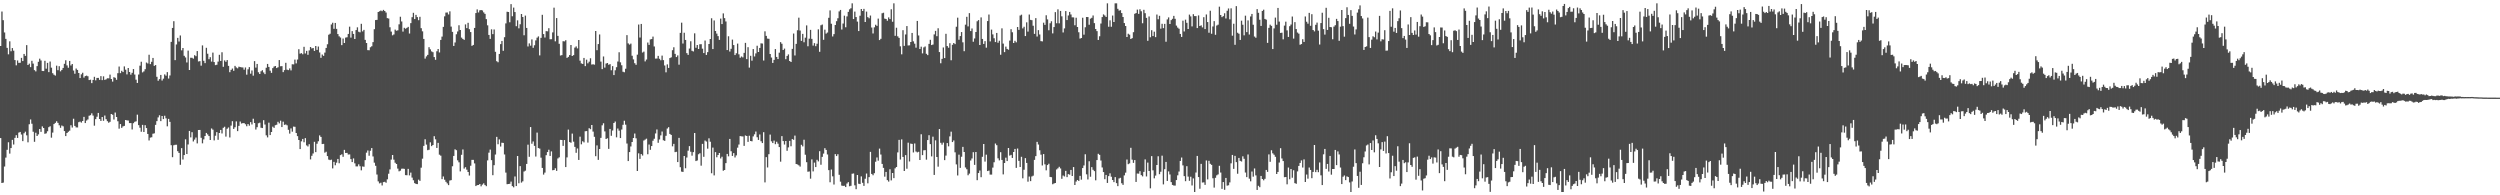 <?xml version="1.0" encoding="UTF-8"?>
<svg xmlns="http://www.w3.org/2000/svg" width="1920" height="150">
  <path d="M0 35.351h1v70.677H0zM1 8.882h1v131.657H1zM2 15.526h1v124.715H2zM3 24.923h1v102.989H3zM4 29.831h1v91.223H4zM5 36.785h1v78.255H5zM6 41.724h1v67.542H6zM7 31.729h1v86.242H7zM8 39.350h1v74.373H8zM9 36.914h1v70.513H9zM10 38.926h1v72.079H10zM11 46.109h1v59.765H11zM12 50.165h1v53.678H12zM13 46.449h1v59.468H13zM14 48.278h1v53.541H14zM15 48.162h1v53.143H15zM16 44.421h1v58.909H16zM17 46.881h1v61.512H17zM18 41.440h1v60.904H18zM19 42.928h1v58.184H19zM20 34.644h1v69.308H20zM21 49.895h1v59.399H21zM22 48.903h1v46.539H22zM23 51.572h1v40.183H23zM24 46.718h1v48.327H24zM25 48.822h1v52.350H25zM26 53.855h1v55.034H26zM27 54.835h1v47.096H27zM28 50.767h1v53.677H28zM29 47.439h1v55.786H29zM30 45.033h1v54.047H30zM31 46.430h1v54.850H31zM32 54.498h1v42.583H32zM33 54.555h1v43.770H33zM34 46.707h1v56.053H34zM35 52.712h1v49.708H35zM36 48.279h1v52.517H36zM37 55.399h1v42.284H37zM38 47.269h1v49.688H38zM39 51.959h1v53.792H39zM40 56.235h1v45.617H40zM41 57.396h1v37.883H41zM42 58.082h1v36.294H42zM43 50.430h1v42.714H43zM44 53.923h1v40.427H44zM45 50.821h1v45.368H45zM46 54.805h1v43.359H46zM47 53.692h1v42.700H47zM48 52.159h1v44.876H48zM49 49.005h1v51.673H49zM50 46.277h1v58.247H50zM51 50.210h1v51.942H51zM52 51.995h1v49.167H52zM53 46.812h1v53.565H53zM54 50.289h1v45.915H54zM55 49.140h1v48.789H55zM56 54.148h1v37.058H56zM57 56.609h1v40.119H57zM58 52.616h1v45.228H58zM59 53.706h1v44.165H59zM60 56.055h1v37.816H60zM61 59.972h1v33.434H61zM62 57.083h1v37.087H62zM63 55.853h1v37.068H63zM64 59.582h1v30.191H64zM65 58.431h1v36.109H65zM66 58.053h1v34.491H66zM67 58.591h1v33.159H67zM68 61.490h1v27.370H68zM69 61.178h1v27.277H69zM70 63.840h1v23.212H70zM71 61.378h1v27.429H71zM72 58.988h1v37.507H72zM73 61.701h1v29.813H73zM74 59.840h1v29.836H74zM75 59.824h1v26.908H75zM76 61.344h1v30.054H76zM77 58.479h1v34.419H77zM78 61.521h1v28.343H78zM79 58.639h1v34.121H79zM80 61.350h1v27.382H80zM81 60.922h1v30.609H81zM82 60.087h1v33.018H82zM83 60.146h1v34.099H83zM84 57.310h1v36.209H84zM85 60.689h1v26.874H85zM86 62.690h1v25.418H86zM87 59.282h1v32.500H87zM88 59.731h1v26.684H88zM89 61.302h1v28.536H89zM90 56.233h1v36.888H90zM91 51.100h1v47.724H91zM92 56.177h1v39.101H92zM93 54.364h1v43.848H93zM94 55.334h1v41.740H94zM95 50.986h1v45.696H95zM96 53.518h1v38.657H96zM97 57.148h1v35.338H97zM98 52.227h1v40.344H98zM99 55.283h1v39.257H99zM100 57.331h1v37.183H100zM101 55.923h1v43.529H101zM102 53.059h1v41.579H102zM103 57.241h1v36.298H103zM104 61.195h1v32.010H104zM105 63.674h1v24.406H105zM106 57.243h1v38.884H106zM107 50.426h1v47.687H107zM108 47.410h1v53.769H108zM109 55.619h1v40.291H109zM110 54.854h1v46.536H110zM111 53.165h1v42.995H111zM112 48.041h1v50.320H112zM113 48.731h1v54.113H113zM114 42.019h1v65.881H114zM115 49.259h1v56.442H115zM116 47.477h1v57.953H116zM117 44.502h1v58.203H117zM118 50.577h1v51.810H118zM119 49.956h1v45.930H119zM120 59.002h1v34.007H120zM121 61.986h1v28.179H121zM122 60.764h1v27.768H122zM123 57.563h1v35.458H123zM124 61.868h1v27.202H124zM125 60.393h1v31.052H125zM126 57.113h1v31.766H126zM127 58.105h1v32.791H127zM128 55.402h1v41.610H128zM129 60.301h1v30.988H129zM130 57.974h1v35.643H130zM131 32.132h1v79.366H131zM132 21.450h1v99.260H132zM133 16.299h1v95.255H133zM134 46.182h1v65.046H134zM135 34.137h1v77.012H135zM136 29.074h1v87.054H136zM137 31.909h1v85.568H137zM138 27.245h1v99.311H138zM139 38.637h1v75.114H139zM140 36.862h1v85.635H140zM141 42.851h1v76.247H141zM142 44.140h1v62.884H142zM143 47.951h1v70.346H143zM144 38.855h1v72.082H144zM145 53.757h1v46.792H145zM146 44.317h1v61.200H146zM147 44.384h1v57.149H147zM148 45.036h1v63.593H148zM149 42.374h1v64.824H149zM150 43.179h1v62.467H150zM151 39.222h1v70.917H151zM152 47.195h1v52.623H152zM153 46.959h1v52.815H153zM154 50.409h1v55.424H154zM155 34.865h1v75.200H155zM156 46.692h1v60.390H156zM157 48.493h1v55.971H157zM158 36.722h1v65.349H158zM159 41.276h1v61.962H159zM160 45.474h1v59.020H160zM161 43.953h1v63.577H161zM162 47.319h1v51.363H162zM163 40.376h1v59.197H163zM164 47.649h1v60.159H164zM165 50.019h1v54.233H165zM166 49.730h1v51.756H166zM167 47.285h1v60.057H167zM168 42.063h1v60.073H168zM169 46.805h1v52.972H169zM170 40.151h1v62.352H170zM171 51.325h1v46.820H171zM172 46.371h1v50.943H172zM173 47.466h1v57.444H173zM174 46.126h1v52.766H174zM175 50.592h1v47.314H175zM176 55.455h1v50.112H176zM177 53.674h1v42.764H177zM178 52.616h1v40.472H178zM179 54.365h1v44.643H179zM180 50.573h1v47.191H180zM181 51.834h1v41.379H181zM182 52.492h1v48.198H182zM183 51.202h1v45.489H183zM184 51.504h1v41.835H184zM185 51.719h1v43.179H185zM186 51.810h1v42.746H186zM187 53.486h1v41.102H187zM188 51.797h1v43.630H188zM189 57.339h1v39.641H189zM190 53.271h1v41.997H190zM191 51.571h1v44.953H191zM192 56.563h1v37.247H192zM193 54.139h1v41.470H193zM194 58.090h1v33.095H194zM195 46.958h1v47.522H195zM196 51.909h1v47.556H196zM197 49.120h1v48.569H197zM198 55.523h1v39.141H198zM199 56.834h1v37.359H199zM200 54.712h1v43.406H200zM201 53.898h1v44.451H201zM202 55.665h1v36.623H202zM203 56.941h1v38.684H203zM204 52.042h1v51.894H204zM205 49.109h1v56.436H205zM206 51.395h1v42.796H206zM207 54.292h1v49.425H207zM208 55.955h1v45.398H208zM209 52.333h1v44.933H209zM210 51.102h1v47.105H210zM211 50.678h1v45.485H211zM212 52.297h1v43.501H212zM213 51.668h1v41.875H213zM214 46.150h1v48.623H214zM215 50.880h1v41.796H215zM216 50.815h1v46.749H216zM217 55.382h1v38.041H217zM218 53.843h1v42.077H218zM219 48.255h1v47.331H219zM220 53.515h1v42.738H220zM221 53.886h1v45.792H221zM222 52.527h1v50.084H222zM223 54.041h1v44.589H223zM224 49.358h1v51.749H224zM225 49.456h1v47.755H225zM226 45.767h1v51.615H226zM227 48.671h1v53.451H227zM228 45.725h1v58.829H228zM229 37.786h1v69.734H229zM230 41.236h1v73.257H230zM231 40.801h1v67.749H231zM232 41.692h1v64.989H232zM233 35.949h1v73.319H233zM234 41.076h1v65.013H234zM235 39.067h1v72.576H235zM236 42.071h1v70.414H236zM237 38.700h1v72.066H237zM238 36.098h1v86.339H238zM239 37.222h1v82.412H239zM240 36.859h1v81.017H240zM241 39.119h1v69.775H241zM242 35.309h1v81.524H242zM243 38.282h1v72.104H243zM244 35.720h1v72.785H244zM245 40.299h1v63.672H245zM246 44.390h1v60.757H246zM247 41.887h1v68.744H247zM248 42.921h1v67.589H248zM249 40.388h1v76.862H249zM250 36.825h1v79.701H250zM251 34.010h1v85.855H251zM252 26.701h1v95.893H252zM253 25.906h1v97.055H253zM254 18.768h1v103.871H254zM255 17.471h1v111.837H255zM256 22.123h1v102.199H256zM257 17.636h1v109.299H257zM258 22.166h1v102.759H258zM259 26.160h1v95.914H259zM260 27.893h1v97.508H260zM261 28.823h1v90.338H261zM262 34.645h1v83.877H262zM263 29.576h1v90.853H263zM264 33.022h1v82.070H264zM265 28.856h1v88.642H265zM266 28.614h1v88.809H266zM267 26.071h1v92.592H267zM268 20.472h1v98.091H268zM269 28.857h1v93.350H269zM270 23.901h1v100.587H270zM271 26.081h1v95.550H271zM272 29.943h1v95.493H272zM273 23.078h1v104.738H273zM274 20.980h1v106.790H274zM275 24.390h1v101.841H275zM276 24.817h1v102.873H276zM277 18.284h1v112.515H277zM278 24.094h1v103.738H278zM279 22.917h1v105.136H279zM280 30.604h1v92.383H280zM281 33.042h1v84.200H281zM282 38.482h1v77.057H282zM283 38.581h1v81.039H283zM284 36.291h1v79.476H284zM285 35.514h1v78.200H285zM286 32.365h1v87.777H286zM287 22.423h1v102.493H287zM288 15.430h1v111.890H288zM289 15.235h1v118.810H289zM290 9.193h1v130.109H290zM291 8.672h1v132.162H291zM292 8.100h1v132.250H292zM293 8.610h1v133.838H293zM294 7.577h1v132.292H294zM295 8.441h1v131.161H295zM296 9.630h1v130.707H296zM297 13.928h1v123.804H297zM298 14.247h1v119.203H298zM299 20.931h1v109.173H299zM300 24.247h1v98.338H300zM301 27.116h1v91.933H301zM302 26.459h1v96.189H302zM303 22.746h1v102.215H303zM304 23.618h1v102.350H304zM305 23.317h1v106.158H305zM306 18.701h1v112.877H306zM307 12.862h1v118.231H307zM308 16.490h1v113.098H308zM309 24.248h1v105.219H309zM310 21.342h1v108.365H310zM311 22.065h1v112.424H311zM312 21.391h1v113.215H312zM313 20.624h1v109.087H313zM314 25.740h1v108.969H314zM315 17.774h1v114.774H315zM316 13.218h1v123.178H316zM317 9.839h1v128.614H317zM318 14.630h1v126.016H318zM319 11.441h1v129.831H319zM320 13.158h1v128.243H320zM321 15.530h1v122.442H321zM322 12.892h1v126.024H322zM323 21.636h1v107.112H323zM324 24.048h1v97.804H324zM325 29.904h1v82.115H325zM326 44.998h1v61.938H326zM327 43.298h1v67.763H327zM328 42.123h1v73.230H328zM329 36.258h1v78.757H329zM330 37.880h1v71.410H330zM331 39.467h1v72.771H331zM332 40.086h1v71.267H332zM333 43.816h1v60.774H333zM334 45.929h1v61.070H334zM335 39.381h1v74.225H335zM336 37.657h1v72.051H336zM337 40.293h1v78.499H337zM338 30.667h1v88.864H338zM339 28.096h1v109.455H339zM340 20.658h1v114.882H340zM341 12.544h1v125.478H341zM342 9.694h1v129.912H342zM343 9.576h1v131.251H343zM344 11.128h1v131.030H344zM345 8.688h1v129.984H345zM346 20.411h1v117.940H346zM347 24.494h1v103.204H347zM348 35.289h1v84.450H348zM349 32.594h1v82.077H349zM350 26.311h1v89.032H350zM351 24.180h1v98.952H351zM352 19.420h1v105.232H352zM353 23.042h1v108.605H353zM354 28.865h1v90.026H354zM355 29.882h1v84.910H355zM356 30.638h1v98.857H356zM357 18.742h1v109.647H357zM358 21.627h1v108.660H358zM359 17.496h1v114.582H359zM360 22.423h1v112.361H360zM361 24.641h1v102.643H361zM362 35.227h1v87.552H362zM363 34.512h1v88.259H363zM364 21.475h1v104.005H364zM365 10.012h1v132.902H365zM366 7.228h1v134.942H366zM367 9.591h1v132.512H367zM368 7.955h1v133.332H368zM369 7.684h1v135.412H369zM370 8.035h1v133.730H370zM371 9.516h1v131.267H371zM372 10.662h1v131.493H372zM373 14.711h1v128.298H373zM374 19.433h1v103.729H374zM375 26.838h1v90.426H375zM376 29.864h1v85.020H376zM377 22.544h1v100.421H377zM378 26.224h1v108.324H378zM379 22.605h1v104.268H379zM380 39.793h1v78.863H380zM381 47.025h1v58.084H381zM382 47.811h1v62.966H382zM383 41.398h1v65.680H383zM384 33.882h1v78.681H384zM385 31.437h1v78.205H385zM386 39.012h1v70.780H386zM387 28.571h1v90.062H387zM388 17.980h1v114.590H388zM389 9.002h1v132.488H389zM390 9.208h1v132.098H390zM391 17.087h1v124.051H391zM392 3.184h1v136.293H392zM393 12.504h1v130.442H393zM394 5.813h1v138.077H394zM395 9.271h1v126.253H395zM396 20.135h1v122.763H396zM397 15.619h1v104.179H397zM398 21.748h1v119.008H398zM399 18.654h1v108.926H399zM400 10.752h1v129.484H400zM401 13.067h1v126.203H401zM402 27.066h1v104.687H402zM403 11.980h1v119.086H403zM404 21.436h1v104.482H404zM405 35.691h1v75.395H405zM406 33.351h1v87.054H406zM407 35.080h1v62.523H407zM408 30.278h1v80.111H408zM409 36.694h1v71.942H409zM410 34.762h1v77.264H410zM411 31.009h1v89.183H411zM412 28.924h1v72.934H412zM413 27.935h1v85.779H413zM414 42.541h1v71.593H414zM415 29.074h1v92.012H415zM416 11.352h1v117.609H416zM417 26.140h1v107.950H417zM418 28.810h1v103.734H418zM419 23.891h1v95.300H419zM420 24.072h1v92.736H420zM421 21.649h1v93.338H421zM422 30.154h1v89.626H422zM423 30.093h1v86.169H423zM424 24.874h1v105.895H424zM425 5.888h1v124.664H425zM426 31.733h1v97.478H426zM427 13.868h1v117.360H427zM428 27.539h1v94.138H428zM429 33.634h1v87.197H429zM430 42.675h1v64.738H430zM431 42.344h1v65.188H431zM432 31.639h1v80.395H432zM433 31.770h1v75.808H433zM434 30.858h1v97.437H434zM435 44.439h1v76.463H435zM436 43.652h1v55.865H436zM437 42.307h1v66.810H437zM438 34.556h1v75.068H438zM439 43.033h1v59.588H439zM440 42.328h1v66.460H440zM441 36.577h1v76.227H441zM442 35.641h1v81.725H442zM443 37.151h1v76.854H443zM444 30.715h1v92.118H444zM445 46.596h1v58.343H445zM446 48.690h1v62.178H446zM447 49.087h1v59.389H447zM448 44.470h1v64.904H448zM449 50.804h1v50.001H449zM450 45.812h1v54.834H450zM451 48.645h1v60.882H451zM452 47.349h1v51.094H452zM453 44.772h1v54.450H453zM454 49.535h1v46.485H454zM455 49.357h1v51.724H455zM456 49.674h1v55.399H456zM457 23.787h1v96.198H457zM458 38.529h1v73.128H458zM459 33.835h1v88.965H459zM460 26.486h1v87.938H460zM461 47.307h1v58.597H461zM462 53.089h1v43.156H462zM463 43.364h1v51.327H463zM464 51.920h1v48.994H464zM465 48.780h1v57.974H465zM466 48.372h1v57.813H466zM467 49.708h1v64.603H467zM468 49.255h1v49.744H468zM469 53.945h1v50.367H469zM470 50.799h1v49.474H470zM471 57.658h1v36.815H471zM472 53.954h1v39.387H472zM473 51.600h1v53.870H473zM474 47.274h1v51.458H474zM475 40.132h1v60.230H475zM476 47.876h1v58.146H476zM477 50.149h1v49.310H477zM478 55.074h1v40.775H478zM479 55.508h1v37.216H479zM480 52.778h1v42.953H480zM481 26.978h1v83.255H481zM482 33.326h1v90.375H482zM483 34.240h1v82.528H483zM484 33.490h1v78.993H484zM485 42.788h1v66.248H485zM486 45.612h1v60.386H486zM487 48.541h1v54.011H487zM488 49.786h1v56.443H488zM489 41.988h1v89.337H489zM490 18.828h1v98.951H490zM491 28.824h1v93.177H491zM492 18.375h1v99.962H492zM493 40.368h1v79.106H493zM494 39.623h1v68.283H494zM495 47.134h1v60.080H495zM496 45.709h1v60.788H496zM497 32.683h1v85.776H497zM498 34.446h1v76.554H498zM499 30.266h1v84.797H499zM500 29.983h1v82.179H500zM501 28.103h1v79.983H501zM502 35.666h1v70.882H502zM503 44.994h1v57.520H503zM504 44.963h1v54.478H504zM505 42.903h1v66.773H505zM506 45.164h1v61.946H506zM507 46.290h1v57.673H507zM508 42.726h1v58.298H508zM509 46.161h1v61.548H509zM510 50.298h1v57.867H510zM511 55.565h1v48.725H511zM512 49.480h1v49.260H512zM513 52.159h1v45.541H513zM514 44.577h1v58.293H514zM515 44.047h1v59.571H515zM516 38.529h1v73.878H516zM517 36.305h1v74.197H517zM518 41.386h1v75.474H518zM519 43.825h1v72.761H519zM520 42.555h1v81.907H520zM521 49.660h1v56.208H521zM522 25.234h1v103.173H522zM523 17.427h1v114.346H523zM524 33.414h1v98.614H524zM525 25.138h1v94.659H525zM526 30.651h1v98.564H526zM527 40.794h1v80.210H527zM528 42.131h1v73.602H528zM529 37.256h1v74.961H529zM530 31.683h1v84.859H530zM531 39.025h1v80.528H531zM532 39.535h1v77.288H532zM533 25.597h1v76.569H533zM534 36.666h1v87.015H534zM535 34.560h1v88.694H535zM536 37.621h1v80.877H536zM537 33.993h1v83.725H537zM538 33.959h1v93.254H538zM539 37.390h1v73.101H539zM540 40.755h1v79.649H540zM541 31.114h1v76.797H541zM542 42.173h1v66.538H542zM543 40.053h1v74.147H543zM544 33.785h1v72.457H544zM545 29.967h1v78.907H545zM546 14.015h1v119.054H546zM547 37.660h1v75.701H547zM548 15.710h1v119.010H548zM549 23.800h1v93.051H549zM550 25.820h1v94.981H550zM551 27.768h1v91.251H551zM552 30.623h1v86.873H552zM553 14.282h1v107.432H553zM554 18.501h1v101.865H554zM555 10.293h1v120.823H555zM556 13.912h1v116.633H556zM557 16.461h1v108.834H557zM558 38.444h1v79.787H558zM559 27.856h1v92.223H559zM560 39.583h1v67.101H560zM561 37.489h1v78.694H561zM562 30.410h1v89.327H562zM563 34.634h1v82.964H563zM564 42.299h1v78.650H564zM565 40.913h1v78.442H565zM566 33.488h1v79.920H566zM567 41.751h1v69.224H567zM568 44.349h1v60.126H568zM569 43.354h1v61.359H569zM570 44.062h1v60.734H570zM571 40.615h1v71.397H571zM572 32.947h1v71.072H572zM573 45.427h1v59.044H573zM574 36.235h1v72.735H574zM575 51.923h1v52.322H575zM576 42.835h1v65.434H576zM577 46.603h1v61.941H577zM578 37.679h1v67.091H578zM579 43.359h1v59.802H579zM580 41.022h1v60.003H580zM581 35.122h1v70.298H581zM582 39.944h1v67.521H582zM583 36.788h1v66.468H583zM584 33.292h1v75.206H584zM585 33.427h1v76.446H585zM586 46.465h1v55.077H586zM587 24.044h1v116.047H587zM588 27.571h1v93.121H588zM589 29.658h1v98.966H589zM590 29.787h1v88.638H590zM591 41.449h1v61.939H591zM592 44.164h1v64.386H592zM593 48.346h1v61.536H593zM594 45.978h1v61.986H594zM595 37.706h1v73.063H595zM596 43.731h1v65.130H596zM597 45.376h1v64.950H597zM598 40.460h1v72.464H598zM599 32.367h1v91.781H599zM600 33.611h1v70.929H600zM601 38.386h1v69.935H601zM602 37.345h1v73.659H602zM603 45.456h1v62.852H603zM604 42.972h1v72.833H604zM605 41.773h1v71.411H605zM606 46.862h1v61.346H606zM607 47.593h1v64.748H607zM608 37.512h1v69.310H608zM609 25.776h1v81.605H609zM610 42.573h1v61.574H610zM611 33.694h1v92.259H611zM612 23.238h1v103.070H612zM613 13.552h1v113.404H613zM614 23.428h1v104.514H614zM615 31.372h1v79.842H615zM616 25.995h1v86.456H616zM617 32.467h1v74.853H617zM618 28.945h1v89.873H618zM619 19.497h1v105.078H619zM620 35.555h1v96.338H620zM621 29.690h1v101.973H621zM622 22.917h1v114.283H622zM623 29.863h1v92.557H623zM624 35.027h1v96.586H624zM625 33.107h1v91.759H625zM626 35.461h1v92.870H626zM627 33.587h1v89.134H627zM628 22.526h1v101.414H628zM629 39.790h1v76.339H629zM630 19.405h1v107.097H630zM631 18.841h1v101.624H631zM632 30.549h1v87.424H632zM633 22.769h1v91.047H633zM634 25.791h1v89.368H634zM635 24.966h1v93.644H635zM636 13.670h1v117.016H636zM637 7.980h1v131.985H637zM638 18.214h1v112.006H638zM639 28.003h1v107.427H639zM640 26.215h1v115.498H640zM641 19.194h1v99.159H641zM642 16.257h1v103.594H642zM643 14.015h1v104.459H643zM644 8.771h1v125.474H644zM645 7.645h1v131.873H645zM646 22.667h1v119.871H646zM647 18.084h1v124.735H647zM648 12.033h1v130.596H648zM649 20.961h1v122.703H649zM650 12.608h1v128.350H650zM651 9.129h1v130.773H651zM652 7.147h1v135.909H652zM653 6.329h1v136.366H653zM654 2.546h1v130.860H654zM655 14.643h1v118.560H655zM656 8.932h1v133.392H656zM657 13.118h1v132.178H657zM658 16.602h1v117.818H658zM659 23.859h1v117.244H659zM660 12.079h1v129.287H660zM661 6.893h1v128.562H661zM662 8.441h1v131.941H662zM663 6.805h1v135.944H663zM664 16.912h1v120.368H664zM665 8.919h1v124.370H665zM666 13.177h1v127.641H666zM667 14.022h1v122.003H667zM668 11.937h1v104.689H668zM669 21.150h1v112.415H669zM670 25.717h1v108.899H670zM671 20.972h1v112.065H671zM672 18.977h1v105.225H672zM673 19.854h1v101.090H673zM674 14.311h1v109.064H674zM675 30.768h1v83.351H675zM676 29.795h1v88.911H676zM677 10.164h1v115.727H677zM678 9.801h1v119.112H678zM679 14.305h1v121.351H679zM680 14.602h1v117.444H680zM681 15.919h1v122.427H681zM682 13.359h1v126.134H682zM683 14.629h1v115.369H683zM684 7.108h1v131.451H684zM685 16.691h1v116.180H685zM686 2.546h1v134.249H686zM687 27.497h1v101.790H687zM688 21.279h1v106.975H688zM689 27.915h1v89.110H689zM690 29.093h1v78.346H690zM691 35.576h1v86.925H691zM692 41.740h1v65.328H692zM693 23.198h1v97.327H693zM694 35.212h1v96.131H694zM695 26.469h1v92.651H695zM696 20.025h1v109.564H696zM697 34.938h1v74.615H697zM698 34.801h1v89.183H698zM699 32.259h1v78.025H699zM700 25.306h1v85.253H700zM701 31.727h1v85.361H701zM702 33.557h1v76.599H702zM703 36.626h1v79.757H703zM704 16.074h1v100.963H704zM705 27.236h1v89.358H705zM706 37.644h1v85.254H706zM707 35.833h1v67.266H707zM708 41.012h1v78.119H708zM709 36.414h1v79.020H709zM710 35.698h1v79.592H710zM711 41.317h1v81.327H711zM712 42.341h1v65.223H712zM713 33.711h1v70.122H713zM714 30.559h1v80.131H714zM715 34.615h1v85.477H715zM716 34.209h1v70.777H716zM717 26.402h1v107.952H717zM718 23.719h1v84.039H718zM719 27.823h1v92.731H719zM720 21.725h1v106.297H720zM721 39.994h1v59.134H721zM722 48.598h1v61.097H722zM723 45.224h1v65.863H723zM724 36.472h1v73.067H724zM725 44.615h1v78.355H725zM726 25.954h1v93.544H726zM727 35.366h1v74.532H727zM728 36.638h1v75.731H728zM729 33.163h1v71.600H729zM730 46.277h1v54.825H730zM731 34.420h1v74.705H731zM732 33.026h1v74.840H732zM733 33.913h1v83.071H733zM734 20.527h1v105.747H734zM735 13.545h1v121.204H735zM736 30.531h1v88.256H736zM737 27.724h1v101.174H737zM738 24.633h1v95.760H738zM739 32.500h1v80.301H739zM740 39.335h1v77.415H740zM741 18.960h1v109.651H741zM742 12.883h1v117.120H742zM743 20.290h1v114.304H743zM744 10.068h1v123.239H744zM745 23.851h1v99.439H745zM746 21.883h1v99.840H746zM747 32.049h1v84.847H747zM748 29.550h1v97.093H748zM749 24.570h1v92.183H749zM750 16.356h1v122.036H750zM751 15.416h1v117.473H751zM752 34.540h1v96.414H752zM753 13.358h1v122.730H753zM754 29.908h1v90.498H754zM755 33.716h1v76.872H755zM756 31.575h1v92.521H756zM757 36.604h1v82.177H757zM758 16.202h1v115.181H758zM759 11.170h1v119.874H759zM760 31.793h1v102.286H760zM761 22.723h1v111.358H761zM762 26.438h1v102.285H762zM763 29.385h1v95.238H763zM764 32.293h1v77.944H764zM765 25.288h1v86.205H765zM766 32.820h1v88.787H766zM767 31.268h1v91.911H767zM768 42.046h1v74.829H768zM769 21.760h1v101.077H769zM770 33.488h1v100.426H770zM771 40.042h1v85.118H771zM772 35.772h1v85.336H772zM773 37.595h1v86.125H773zM774 38.173h1v75.515H774zM775 31.167h1v88.335H775zM776 22.445h1v96.502H776zM777 24.761h1v96.537H777zM778 33.039h1v83.720H778zM779 31.355h1v83.016H779zM780 32.500h1v96.415H780zM781 20.731h1v93.360H781zM782 22.958h1v100.612H782zM783 11.924h1v116.331H783zM784 11.260h1v109.172H784zM785 21.824h1v115.127H785zM786 20.519h1v109.831H786zM787 27.683h1v93.773H787zM788 17.135h1v107.996H788zM789 24.278h1v115.243H789zM790 11.188h1v124.410H790zM791 15.257h1v123.830H791zM792 15.499h1v120.039H792zM793 19.763h1v115.153H793zM794 26.009h1v96.776H794zM795 13.950h1v105.955H795zM796 28.071h1v80.858H796zM797 23.120h1v87.858H797zM798 26.469h1v88.927H798zM799 31.586h1v87.216H799zM800 31.776h1v95.303H800zM801 17.401h1v100.900H801zM802 19.081h1v107.135H802zM803 11.719h1v119.077H803zM804 14.919h1v111.855H804zM805 23.251h1v102.498H805zM806 17.889h1v118.014H806zM807 16.357h1v119.710H807zM808 25.636h1v115.877H808zM809 20.791h1v120.123H809zM810 9.297h1v131.254H810zM811 17.848h1v112.317H811zM812 7.174h1v122.087H812zM813 17.918h1v110.166H813zM814 8.372h1v121.010H814zM815 12.518h1v124.791H815zM816 24.950h1v109.854H816zM817 21.806h1v113.743H817zM818 8.494h1v122.757H818zM819 15.394h1v120.656H819zM820 11.895h1v121.826H820zM821 9.185h1v124.950H821zM822 11.119h1v119.394H822zM823 13.321h1v121.832H823zM824 13.371h1v114.945H824zM825 19.384h1v122.715H825zM826 13.633h1v125.793H826zM827 20.711h1v117.530H827zM828 24.778h1v114.165H828zM829 29.667h1v105.382H829zM830 29.187h1v108.781H830zM831 13.615h1v115.478H831zM832 26.610h1v100.458H832zM833 20.953h1v97.547H833zM834 13.046h1v120.843H834zM835 13.091h1v124.756H835zM836 18.984h1v104.846H836zM837 14.312h1v121.427H837zM838 13.665h1v114.680H838zM839 11.874h1v118.511H839zM840 17.745h1v113.673H840zM841 22.296h1v116.216H841zM842 23.897h1v99.042H842zM843 30.675h1v87.424H843zM844 27.844h1v91.083H844zM845 18.078h1v105.224H845zM846 13.092h1v115.502H846zM847 11.064h1v121.095H847zM848 11.884h1v125.764H848zM849 13.006h1v121.337H849zM850 2.546h1v137.926H850zM851 20.554h1v114.698H851zM852 15.632h1v117.466H852zM853 20.524h1v115.224H853zM854 11.925h1v126.340H854zM855 16.903h1v122.975H855zM856 2.546h1v133.510H856zM857 2.546h1v138.111H857zM858 6.749h1v136.210H858zM859 8.164h1v128.904H859zM860 7.857h1v128.711H860zM861 10.054h1v130.693H861zM862 13.066h1v128.917H862zM863 17.698h1v116.990H863zM864 19.943h1v112.665H864zM865 28.400h1v94.132H865zM866 25.921h1v100.209H866zM867 26.638h1v98.872H867zM868 29.977h1v83.522H868zM869 29.295h1v93.328H869zM870 24.741h1v100.342H870zM871 10.615h1v112.292H871zM872 10.048h1v129.673H872zM873 7.354h1v125.915H873zM874 10.654h1v122.712H874zM875 7.135h1v124.366H875zM876 8.631h1v125.871H876zM877 17.855h1v117.630H877zM878 7.513h1v124.506H878zM879 10.141h1v112.292H879zM880 13.740h1v121.769H880zM881 31.359h1v93.497H881zM882 12.641h1v118.698H882zM883 28.629h1v116.027H883zM884 23.210h1v96.688H884zM885 27.710h1v103.093H885zM886 24.310h1v112.672H886zM887 28.499h1v106.351H887zM888 11.148h1v115.556H888zM889 14.773h1v105.260H889zM890 12.158h1v121.617H890zM891 22.036h1v109.870H891zM892 18.269h1v101.272H892zM893 21.617h1v119.981H893zM894 18.320h1v111.604H894zM895 32.072h1v92.280H895zM896 14.884h1v124.079H896zM897 13.371h1v118.243H897zM898 18.415h1v115.600H898zM899 15.462h1v124.392H899zM900 14.414h1v127.595H900zM901 12.180h1v130.305H901zM902 14.414h1v128.108H902zM903 19.682h1v118.613H903zM904 21.213h1v113.429H904zM905 22.087h1v109.648H905zM906 26.053h1v97.540H906zM907 28.372h1v92.604H907zM908 15.860h1v111.169H908zM909 24.143h1v111.137H909zM910 15.081h1v124.102H910zM911 17.497h1v110.161H911zM912 22.287h1v113.349H912zM913 11.190h1v127.658H913zM914 12.614h1v123.136H914zM915 20.286h1v122.161H915zM916 10.904h1v126.124H916zM917 12.341h1v135.113H917zM918 12.376h1v120.120H918zM919 21.542h1v98.210H919zM920 11.821h1v124.171H920zM921 19.959h1v124.985H921zM922 19.459h1v106.381H922zM923 21.035h1v119.170H923zM924 13.231h1v126.782H924zM925 22.335h1v119.627H925zM926 11.086h1v112.158H926zM927 16.940h1v120.842H927zM928 25.140h1v98.376H928zM929 8.235h1v117.588H929zM930 25.904h1v100.715H930zM931 20.306h1v116.609H931zM932 16.239h1v127.853H932zM933 26.752h1v109.793H933zM934 19.630h1v115.012H934zM935 18.955h1v114.997H935zM936 5.120h1v122.230H936zM937 11.508h1v120.987H937zM938 13.153h1v131.894H938zM939 12.415h1v127.422H939zM940 10.183h1v135.608H940zM941 14.175h1v122.467H941zM942 8.256h1v134.351H942zM943 6.483h1v135.803H943zM944 14.867h1v125.236H944zM945 6.413h1v119.022H945zM946 27.399h1v91.579H946zM947 18.229h1v111.443H947zM948 34.430h1v85.258H948zM949 4.722h1v119.808H949zM950 25.165h1v108.286H950zM951 25.885h1v95.426H951zM952 30.647h1v92.922H952zM953 15.853h1v108.184H953zM954 18.986h1v101.067H954zM955 27.154h1v94.803H955zM956 12.010h1v120.504H956zM957 24.656h1v111.358H957zM958 15.649h1v102.996H958zM959 26.543h1v110.691H959zM960 12.647h1v126.630H960zM961 10.708h1v121.032H961zM962 18.971h1v116.715H962zM963 28.084h1v101.315H963zM964 28.985h1v105.700H964zM965 7.039h1v138.811H965zM966 9.821h1v132.875H966zM967 15.176h1v128.610H967zM968 19.893h1v115.202H968zM969 8.392h1v129.057H969zM970 7.402h1v131.083H970zM971 14.539h1v122.778H971zM972 15.123h1v115.374H972zM973 32.910h1v99.075H973zM974 21.425h1v97.130H974zM975 18.936h1v105.307H975zM976 19.874h1v95.517H976zM977 37.684h1v80.075H977zM978 21.810h1v97.026H978zM979 13.515h1v106.910H979zM980 18.976h1v114.678H980zM981 6.080h1v125.982H981zM982 16.613h1v108.205H982zM983 25.273h1v88.565H983zM984 25.101h1v96.597H984zM985 30.194h1v93.518H985zM986 19.677h1v116.404H986zM987 16.649h1v119.283H987zM988 23.334h1v118.246H988zM989 28.350h1v100.336H989zM990 20.138h1v117.522H990zM991 18.833h1v110.954H991zM992 12.715h1v123.806H992zM993 29.650h1v101.132H993zM994 17.005h1v123.664H994zM995 22.301h1v118.875H995zM996 24.968h1v106.668H996zM997 25.853h1v101.561H997zM998 34.342h1v90.797H998zM999 33.827h1v89.338H999zM1000 30.119h1v98.529H1000zM1001 32.208h1v90.206H1001zM1002 12.664h1v127.106H1002zM1003 16.708h1v117.308H1003zM1004 18.156h1v119.043H1004zM1005 9.896h1v118.763H1005zM1006 19.818h1v110.679H1006zM1007 10.916h1v125.942H1007zM1008 23.023h1v109.039H1008zM1009 24.134h1v87.208H1009zM1010 19.030h1v113.176H1010zM1011 17.372h1v113.055H1011zM1012 23.577h1v108.656H1012zM1013 34.194h1v90.585H1013zM1014 17.732h1v116.926H1014zM1015 9.800h1v132.309H1015zM1016 22.383h1v96.135H1016zM1017 26.579h1v87.795H1017zM1018 5.972h1v123.699H1018zM1019 22.993h1v102.910H1019zM1020 13.680h1v118.077H1020zM1021 20.742h1v99.000H1021zM1022 20.926h1v113.236H1022zM1023 30.173h1v99.597H1023zM1024 20.436h1v109.377H1024zM1025 19.353h1v95.801H1025zM1026 14.490h1v112.339H1026zM1027 16.158h1v100.094H1027zM1028 31.334h1v87.290H1028zM1029 20.506h1v108.171H1029zM1030 7.702h1v133.643H1030zM1031 20.072h1v115.637H1031zM1032 28.160h1v106.609H1032zM1033 13.924h1v124.433H1033zM1034 5.583h1v129.897H1034zM1035 11.453h1v124.534H1035zM1036 18.303h1v121.754H1036zM1037 7.762h1v139.692H1037zM1038 12.174h1v127.183H1038zM1039 20.354h1v107.718H1039zM1040 26.484h1v88.318H1040zM1041 22.560h1v102.712H1041zM1042 9.698h1v125.426H1042zM1043 7.113h1v137.110H1043zM1044 4.168h1v127.739H1044zM1045 12.326h1v129.710H1045zM1046 14.193h1v111.204H1046zM1047 38.333h1v82.422H1047zM1048 36.093h1v80.237H1048zM1049 35.570h1v76.160H1049zM1050 13.505h1v97.476H1050zM1051 28.522h1v97.759H1051zM1052 36.838h1v73.060H1052zM1053 30.466h1v84.712H1053zM1054 27.850h1v80.021H1054zM1055 28.605h1v88.380H1055zM1056 24.226h1v79.652H1056zM1057 30.237h1v76.461H1057zM1058 25.050h1v85.043H1058zM1059 12.162h1v116.107H1059zM1060 31.747h1v82.973H1060zM1061 30.136h1v79.008H1061zM1062 30.336h1v85.606H1062zM1063 23.212h1v85.526H1063zM1064 38.894h1v78.981H1064zM1065 38.822h1v65.797H1065zM1066 31.549h1v86.019H1066zM1067 8.362h1v128.715H1067zM1068 20.526h1v111.773H1068zM1069 6.397h1v113.218H1069zM1070 24.302h1v110.925H1070zM1071 21.449h1v106.166H1071zM1072 25.279h1v105.843H1072zM1073 16.233h1v96.080H1073zM1074 14.013h1v110.124H1074zM1075 8.044h1v134.887H1075zM1076 21.593h1v119.421H1076zM1077 29.274h1v93.574H1077zM1078 27.589h1v97.729H1078zM1079 30.397h1v94.199H1079zM1080 36.834h1v95.290H1080zM1081 18.775h1v105.943H1081zM1082 26.902h1v83.134H1082zM1083 13.137h1v113.607H1083zM1084 25.251h1v102.861H1084zM1085 26.892h1v94.344H1085zM1086 23.385h1v97.428H1086zM1087 26.581h1v111.403H1087zM1088 16.830h1v103.465H1088zM1089 28.170h1v106.822H1089zM1090 20.096h1v109.828H1090zM1091 11.157h1v127.436H1091zM1092 12.765h1v133.533H1092zM1093 20.681h1v116.576H1093zM1094 20.197h1v116.643H1094zM1095 17.125h1v117.646H1095zM1096 17.142h1v105.487H1096zM1097 26.100h1v93.482H1097zM1098 27.144h1v95.030H1098zM1099 34.684h1v86.209H1099zM1100 30.827h1v94.815H1100zM1101 21.043h1v99.776H1101zM1102 24.698h1v96.359H1102zM1103 34.907h1v89.866H1103zM1104 34.400h1v80.367H1104zM1105 28.441h1v104.521H1105zM1106 21.085h1v95.028H1106zM1107 21.125h1v105.127H1107zM1108 33.217h1v94.947H1108zM1109 23.381h1v115.801H1109zM1110 27.722h1v97.457H1110zM1111 28.316h1v102.135H1111zM1112 37.802h1v82.553H1112zM1113 39.292h1v74.637H1113zM1114 30.875h1v83.103H1114zM1115 40.069h1v80.246H1115zM1116 23.581h1v97.227H1116zM1117 23.229h1v90.888H1117zM1118 23.900h1v89.487H1118zM1119 30.673h1v82.058H1119zM1120 22.693h1v97.693H1120zM1121 35.340h1v83.653H1121zM1122 39.654h1v79.550H1122zM1123 40.627h1v80.995H1123zM1124 6.446h1v122.211H1124zM1125 8.295h1v125.560H1125zM1126 19.209h1v101.094H1126zM1127 29.148h1v89.240H1127zM1128 15.962h1v98.083H1128zM1129 34.466h1v77.505H1129zM1130 26.726h1v83.688H1130zM1131 32.276h1v87.582H1131zM1132 16.969h1v127.577H1132zM1133 11.851h1v130.555H1133zM1134 5.795h1v131.641H1134zM1135 14.219h1v124.929H1135zM1136 15.365h1v116.422H1136zM1137 20.381h1v98.274H1137zM1138 30.833h1v106.110H1138zM1139 26.459h1v99.662H1139zM1140 11.037h1v128.460H1140zM1141 8.697h1v127.614H1141zM1142 13.936h1v122.117H1142zM1143 4.998h1v136.210H1143zM1144 24.797h1v122.543H1144zM1145 31.614h1v107.036H1145zM1146 26.850h1v91.013H1146zM1147 36.399h1v78.131H1147zM1148 15.858h1v113.199H1148zM1149 22.143h1v101.475H1149zM1150 30.288h1v92.090H1150zM1151 14.815h1v101.666H1151zM1152 22.874h1v106.622H1152zM1153 9.981h1v116.010H1153zM1154 6.440h1v114.766H1154zM1155 15.861h1v116.161H1155zM1156 8.439h1v130.788H1156zM1157 10.180h1v132.748H1157zM1158 8.356h1v131.742H1158zM1159 14.066h1v125.489H1159zM1160 24.862h1v111.196H1160zM1161 36.132h1v99.803H1161zM1162 29.986h1v101.620H1162zM1163 44.512h1v82.103H1163zM1164 40.504h1v83.115H1164zM1165 19.284h1v104.474H1165zM1166 20.692h1v106.691H1166zM1167 31.044h1v83.360H1167zM1168 19.527h1v105.013H1168zM1169 28.634h1v103.628H1169zM1170 32.469h1v95.580H1170zM1171 26.936h1v100.391H1171zM1172 7.776h1v135.466H1172zM1173 9.122h1v131.503H1173zM1174 5.850h1v132.006H1174zM1175 25.667h1v115.410H1175zM1176 5.786h1v129.911H1176zM1177 11.202h1v130.101H1177zM1178 20.165h1v91.311H1178zM1179 24.419h1v107.600H1179zM1180 23.356h1v101.557H1180zM1181 7.208h1v132.454H1181zM1182 10.922h1v119.531H1182zM1183 12.154h1v127.044H1183zM1184 8.714h1v131.844H1184zM1185 14.123h1v129.379H1185zM1186 9.230h1v127.524H1186zM1187 13.327h1v119.640H1187zM1188 17.097h1v112.105H1188zM1189 7.466h1v134.438H1189zM1190 9.348h1v132.792H1190zM1191 10.472h1v118.030H1191zM1192 8.834h1v130.979H1192zM1193 11.269h1v124.908H1193zM1194 18.858h1v116.917H1194zM1195 7.302h1v133.543H1195zM1196 8.433h1v137.424H1196zM1197 9.620h1v132.552H1197zM1198 13.198h1v118.226H1198zM1199 12.927h1v134.527H1199zM1200 4.604h1v142.850H1200zM1201 3.043h1v126.692H1201zM1202 11.816h1v130.612H1202zM1203 9.166h1v129.180H1203zM1204 6.266h1v133.458H1204zM1205 5.284h1v129.446H1205zM1206 9.001h1v136.332H1206zM1207 8.951h1v133.785H1207zM1208 6.333h1v135.156H1208zM1209 17.084h1v123.888H1209zM1210 13.761h1v125.250H1210zM1211 5.771h1v137.052H1211zM1212 10.277h1v121.692H1212zM1213 6.398h1v131.704H1213zM1214 7.679h1v133.834H1214zM1215 9.566h1v128.882H1215zM1216 10.768h1v126.186H1216zM1217 21.306h1v119.004H1217zM1218 31.961h1v101.909H1218zM1219 23.395h1v111.952H1219zM1220 13.441h1v119.148H1220zM1221 21.554h1v99.282H1221zM1222 21.378h1v112.875H1222zM1223 15.577h1v110.583H1223zM1224 25.439h1v103.193H1224zM1225 24.859h1v112.052H1225zM1226 9.964h1v130.843H1226zM1227 18.976h1v117.428H1227zM1228 11.767h1v121.748H1228zM1229 20.610h1v114.769H1229zM1230 25.178h1v108.129H1230zM1231 11.325h1v117.782H1231zM1232 16.932h1v122.301H1232zM1233 18.680h1v117.746H1233zM1234 19.789h1v116.309H1234zM1235 29.755h1v92.095H1235zM1236 30.668h1v97.926H1236zM1237 20.957h1v117.709H1237zM1238 16.133h1v124.154H1238zM1239 24.723h1v102.105H1239zM1240 18.382h1v121.321H1240zM1241 20.187h1v112.002H1241zM1242 31.463h1v106.104H1242zM1243 27.942h1v101.590H1243zM1244 13.835h1v101.147H1244zM1245 27.882h1v94.961H1245zM1246 7.767h1v129.856H1246zM1247 9.742h1v130.796H1247zM1248 24.433h1v109.116H1248zM1249 8.475h1v116.809H1249zM1250 30.973h1v94.236H1250zM1251 29.055h1v81.437H1251zM1252 32.185h1v84.528H1252zM1253 33.820h1v75.927H1253zM1254 20.745h1v104.321H1254zM1255 19.537h1v96.795H1255zM1256 25.123h1v89.085H1256zM1257 33.422h1v81.818H1257zM1258 24.536h1v112.665H1258zM1259 8.986h1v128.825H1259zM1260 21.095h1v120.695H1260zM1261 31.784h1v82.351H1261zM1262 12.637h1v126.183H1262zM1263 6.162h1v134.795H1263zM1264 13.025h1v131.001H1264zM1265 6.954h1v130.241H1265zM1266 12.041h1v111.042H1266zM1267 24.099h1v108.527H1267zM1268 10.608h1v121.905H1268zM1269 12.161h1v118.954H1269zM1270 8.271h1v131.204H1270zM1271 20.464h1v118.882H1271zM1272 2.546h1v134.388H1272zM1273 13.244h1v127.648H1273zM1274 17.406h1v120.060H1274zM1275 21.601h1v113.749H1275zM1276 18.825h1v120.439H1276zM1277 38.722h1v101.836H1277zM1278 28.313h1v112.889H1278zM1279 23.488h1v117.642H1279zM1280 27.690h1v102.248H1280zM1281 36.918h1v98.215H1281zM1282 11.120h1v106.590H1282zM1283 32.765h1v87.091H1283zM1284 19.178h1v104.302H1284zM1285 31.001h1v89.436H1285zM1286 19.279h1v119.759H1286zM1287 7.935h1v135.528H1287zM1288 10.133h1v132.206H1288zM1289 21.303h1v123.675H1289zM1290 29.225h1v112.797H1290zM1291 13.183h1v124.704H1291zM1292 23.116h1v111.308H1292zM1293 9.503h1v122.245H1293zM1294 11.060h1v120.331H1294zM1295 7.779h1v130.542H1295zM1296 6.380h1v132.575H1296zM1297 12.909h1v129.675H1297zM1298 15.649h1v127.172H1298zM1299 8.002h1v132.466H1299zM1300 14.071h1v125.401H1300zM1301 12.832h1v123.272H1301zM1302 5.764h1v123.198H1302zM1303 11.997h1v121.740H1303zM1304 6.659h1v129.134H1304zM1305 14.856h1v125.245H1305zM1306 10.090h1v127.520H1306zM1307 12.647h1v120.987H1307zM1308 23.068h1v105.549H1308zM1309 20.864h1v115.845H1309zM1310 28.157h1v95.172H1310zM1311 19.081h1v113.407H1311zM1312 11.940h1v112.554H1312zM1313 11.608h1v112.061H1313zM1314 12.156h1v130.489H1314zM1315 10.345h1v128.272H1315zM1316 7.153h1v137.429H1316zM1317 5.158h1v130.098H1317zM1318 13.514h1v122.407H1318zM1319 15.403h1v123.588H1319zM1320 16.448h1v106.626H1320zM1321 27.806h1v98.637H1321zM1322 33.744h1v84.233H1322zM1323 36.860h1v84.210H1323zM1324 39.045h1v71.132H1324zM1325 18.746h1v94.258H1325zM1326 20.540h1v106.040H1326zM1327 21.815h1v111.747H1327zM1328 10.896h1v129.459H1328zM1329 8.735h1v133.438H1329zM1330 12.084h1v123.168H1330zM1331 24.135h1v109.121H1331zM1332 18.188h1v115.435H1332zM1333 13.908h1v127.130H1333zM1334 7.688h1v136.240H1334zM1335 10.204h1v126.286H1335zM1336 7.351h1v122.251H1336zM1337 18.161h1v125.413H1337zM1338 11.147h1v130.721H1338zM1339 5.499h1v133.738H1339zM1340 6.946h1v133.593H1340zM1341 10.093h1v125.459H1341zM1342 20.289h1v121.689H1342zM1343 15.376h1v124.449H1343zM1344 9.166h1v122.791H1344zM1345 21.084h1v123.349H1345zM1346 15.413h1v126.208H1346zM1347 16.645h1v119.055H1347zM1348 10.695h1v130.017H1348zM1349 10.781h1v131.330H1349zM1350 11.442h1v129.531H1350zM1351 16.565h1v121.079H1351zM1352 17.557h1v123.573H1352zM1353 5.040h1v136.175H1353zM1354 9.001h1v138.098H1354zM1355 10.039h1v130.461H1355zM1356 9.233h1v129.805H1356zM1357 9.991h1v129.979H1357zM1358 4.548h1v134.182H1358zM1359 8.924h1v130.602H1359zM1360 6.924h1v132.659H1360zM1361 8.845h1v136.134H1361zM1362 7.268h1v127.095H1362zM1363 10.990h1v105.736H1363zM1364 21.655h1v115.803H1364zM1365 9.498h1v118.831H1365zM1366 8.690h1v125.862H1366zM1367 11.520h1v126.199H1367zM1368 6.472h1v130.064H1368zM1369 10.633h1v123.464H1369zM1370 6.593h1v127.399H1370zM1371 9.042h1v133.677H1371zM1372 9.943h1v123.970H1372zM1373 11.764h1v129.507H1373zM1374 18.678h1v124.401H1374zM1375 20.127h1v111.906H1375zM1376 11.156h1v127.964H1376zM1377 26.860h1v99.535H1377zM1378 13.483h1v131.286H1378zM1379 6.909h1v129.458H1379zM1380 31.235h1v106.054H1380zM1381 17.287h1v102.714H1381zM1382 14.011h1v125.304H1382zM1383 3.128h1v133.306H1383zM1384 24.408h1v107.099H1384zM1385 9.751h1v129.619H1385zM1386 10.011h1v126.885H1386zM1387 9.365h1v127.622H1387zM1388 17.071h1v122.710H1388zM1389 13.222h1v120.833H1389zM1390 17.924h1v123.179H1390zM1391 12.304h1v111.991H1391zM1392 9.081h1v128.588H1392zM1393 10.967h1v111.830H1393zM1394 34.349h1v82.551H1394zM1395 27.751h1v104.860H1395zM1396 32.574h1v79.975H1396zM1397 16.543h1v112.708H1397zM1398 21.426h1v95.926H1398zM1399 13.085h1v124.001H1399zM1400 12.649h1v126.512H1400zM1401 15.129h1v119.030H1401zM1402 13.201h1v107.401H1402zM1403 19.979h1v119.837H1403zM1404 16.144h1v112.230H1404zM1405 44.199h1v66.431H1405zM1406 31.281h1v89.638H1406zM1407 24.808h1v97.304H1407zM1408 23.154h1v110.309H1408zM1409 12.425h1v122.600H1409zM1410 17.525h1v116.593H1410zM1411 23.721h1v102.514H1411zM1412 31.511h1v92.661H1412zM1413 35.478h1v77.716H1413zM1414 50.734h1v50.951H1414zM1415 55.630h1v40.620H1415zM1416 52.057h1v49.832H1416zM1417 51.773h1v45.411H1417zM1418 40.000h1v65.732H1418zM1419 50.295h1v57.425H1419zM1420 38.647h1v67.919H1420zM1421 40.471h1v54.262H1421zM1422 51.741h1v46.395H1422zM1423 53.398h1v38.703H1423zM1424 44.320h1v64.129H1424zM1425 42.046h1v70.482H1425zM1426 32.532h1v75.409H1426zM1427 30.669h1v81.113H1427zM1428 32.129h1v84.243H1428zM1429 31.124h1v85.157H1429zM1430 23.344h1v101.099H1430zM1431 20.650h1v106.738H1431zM1432 23.033h1v106.025H1432zM1433 7.686h1v132.790H1433zM1434 12.528h1v129.871H1434zM1435 7.898h1v135.252H1435zM1436 9.809h1v130.372H1436zM1437 9.362h1v132.384H1437zM1438 18.068h1v117.321H1438zM1439 12.821h1v126.865H1439zM1440 9.178h1v128.724H1440zM1441 14.559h1v115.982H1441zM1442 13.525h1v119.348H1442zM1443 31.311h1v90.984H1443zM1444 30.860h1v84.893H1444zM1445 42.381h1v66.396H1445zM1446 37.665h1v68.988H1446zM1447 36.373h1v70.061H1447zM1448 40.500h1v64.384H1448zM1449 34.903h1v73.872H1449zM1450 31.777h1v90.419H1450zM1451 34.852h1v76.169H1451zM1452 42.201h1v68.591H1452zM1453 42.015h1v65.434H1453zM1454 43.252h1v67.637H1454zM1455 48.714h1v50.797H1455zM1456 52.410h1v47.087H1456zM1457 50.975h1v48.214H1457zM1458 47.177h1v52.140H1458zM1459 54.902h1v40.085H1459zM1460 48.799h1v53.704H1460zM1461 51.556h1v44.087H1461zM1462 49.969h1v49.625H1462zM1463 49.907h1v45.670H1463zM1464 49.989h1v50.767H1464zM1465 50.168h1v49.470H1465zM1466 52.102h1v54.714H1466zM1467 45.448h1v59.127H1467zM1468 47.509h1v59.170H1468zM1469 46.368h1v54.496H1469zM1470 47.448h1v51.181H1470zM1471 46.844h1v53.203H1471zM1472 49.156h1v51.187H1472zM1473 59.255h1v36.019H1473zM1474 58.838h1v34.925H1474zM1475 58.272h1v30.985H1475zM1476 60.351h1v26.839H1476zM1477 60.746h1v26.137H1477zM1478 61.883h1v27.461H1478zM1479 57.251h1v34.023H1479zM1480 55.479h1v38.340H1480zM1481 51.407h1v47.417H1481zM1482 48.875h1v52.818H1482zM1483 51.686h1v44.275H1483zM1484 53.549h1v41.795H1484zM1485 54.730h1v37.222H1485zM1486 54.456h1v40.491H1486zM1487 55.394h1v39.992H1487zM1488 56.379h1v38.348H1488zM1489 59.812h1v28.665H1489zM1490 61.451h1v30.323H1490zM1491 57.812h1v33.949H1491zM1492 59.843h1v34.372H1492zM1493 59.976h1v30.432H1493zM1494 59.337h1v31.761H1494zM1495 60.323h1v30.705H1495zM1496 60.023h1v33.212H1496zM1497 57.740h1v30.674H1497zM1498 63.277h1v23.645H1498zM1499 64.264h1v23.540H1499zM1500 64.455h1v20.823H1500zM1501 66.146h1v19.367H1501zM1502 66.516h1v19.581H1502zM1503 65.559h1v16.369H1503zM1504 62.335h1v23.693H1504zM1505 60.841h1v30.532H1505zM1506 64.003h1v21.477H1506zM1507 61.783h1v23.634H1507zM1508 61.034h1v28.180H1508zM1509 64.378h1v22.858H1509zM1510 62.255h1v23.754H1510zM1511 64.617h1v18.449H1511zM1512 64.032h1v22.831H1512zM1513 64.618h1v23.057H1513zM1514 64.411h1v21.509H1514zM1515 65.493h1v19.543H1515zM1516 64.042h1v24.157H1516zM1517 64.531h1v19.705H1517zM1518 66.134h1v15.890H1518zM1519 65.401h1v19.124H1519zM1520 62.283h1v22.656H1520zM1521 62.233h1v25.330H1521zM1522 59.776h1v26.871H1522zM1523 65.434h1v25.505H1523zM1524 59.537h1v33.400H1524zM1525 63.954h1v24.078H1525zM1526 62.398h1v24.385H1526zM1527 64.915h1v21.789H1527zM1528 62.595h1v23.398H1528zM1529 66.328h1v18.262H1529zM1530 61.898h1v24.698H1530zM1531 66.017h1v19.553H1531zM1532 64.921h1v20.312H1532zM1533 63.678h1v23.905H1533zM1534 66.737h1v17.806H1534zM1535 63.493h1v24.412H1535zM1536 62.288h1v24.980H1536zM1537 64.870h1v23.233H1537zM1538 67.292h1v16.035H1538zM1539 65.611h1v18.488H1539zM1540 65.011h1v22.594H1540zM1541 65.400h1v19.145H1541zM1542 63.204h1v22.793H1542zM1543 60.770h1v29.619H1543zM1544 59.668h1v28.064H1544zM1545 60.465h1v31.119H1545zM1546 56.215h1v39.680H1546zM1547 54.375h1v36.996H1547zM1548 57.615h1v34.533H1548zM1549 56.931h1v35.864H1549zM1550 55.203h1v35.981H1550zM1551 60.869h1v26.312H1551zM1552 63.504h1v24.106H1552zM1553 64.374h1v21.988H1553zM1554 67.402h1v16.566H1554zM1555 66.118h1v20.331H1555zM1556 64.755h1v21.098H1556zM1557 63.679h1v23.148H1557zM1558 60.444h1v27.865H1558zM1559 56.277h1v37.722H1559zM1560 55.564h1v38.060H1560zM1561 56.615h1v36.909H1561zM1562 55.919h1v38.748H1562zM1563 43.151h1v68.667H1563zM1564 46.398h1v60.507H1564zM1565 47.668h1v53.037H1565zM1566 52.537h1v42.968H1566zM1567 51.016h1v49.679H1567zM1568 51.909h1v50.052H1568zM1569 56.569h1v32.428H1569zM1570 57.490h1v34.957H1570zM1571 59.943h1v31.306H1571zM1572 58.458h1v31.509H1572zM1573 57.789h1v33.173H1573zM1574 59.484h1v25.770H1574zM1575 58.306h1v32.139H1575zM1576 52.258h1v43.866H1576zM1577 61.137h1v28.095H1577zM1578 55.595h1v35.090H1578zM1579 55.901h1v41.339H1579zM1580 60.186h1v30.741H1580zM1581 58.298h1v35.016H1581zM1582 61.866h1v33.991H1582zM1583 54.348h1v39.327H1583zM1584 56.456h1v37.555H1584zM1585 58.019h1v32.658H1585zM1586 61.854h1v28.920H1586zM1587 55.264h1v44.793H1587zM1588 50.533h1v44.513H1588zM1589 59.875h1v27.574H1589zM1590 55.708h1v38.846H1590zM1591 49.010h1v49.786H1591zM1592 53.076h1v41.747H1592zM1593 57.592h1v33.755H1593zM1594 56.541h1v36.973H1594zM1595 56.000h1v37.938H1595zM1596 57.977h1v32.191H1596zM1597 59.073h1v31.804H1597zM1598 62.588h1v25.579H1598zM1599 58.222h1v30.119H1599zM1600 64.928h1v22.207H1600zM1601 62.836h1v23.805H1601zM1602 60.796h1v26.212H1602zM1603 66.561h1v18.119H1603zM1604 66.872h1v16.953H1604zM1605 59.002h1v29.588H1605zM1606 61.924h1v26.373H1606zM1607 63.450h1v24.092H1607zM1608 62.862h1v22.338H1608zM1609 60.614h1v24.829H1609zM1610 68.004h1v14.873H1610zM1611 69.315h1v14.230H1611zM1612 67.450h1v16.434H1612zM1613 69.781h1v12.568H1613zM1614 66.794h1v16.965H1614zM1615 65.004h1v21.357H1615zM1616 66.598h1v17.395H1616zM1617 67.588h1v16.825H1617zM1618 67.628h1v15.206H1618zM1619 68.943h1v16.125H1619zM1620 66.339h1v15.672H1620zM1621 68.040h1v14.071H1621zM1622 67.434h1v15.084H1622zM1623 63.581h1v19.042H1623zM1624 65.825h1v16.608H1624zM1625 66.700h1v16.790H1625zM1626 66.873h1v14.869H1626zM1627 67.636h1v16.815H1627zM1628 67.652h1v13.854H1628zM1629 66.013h1v15.944H1629zM1630 67.791h1v15.578H1630zM1631 66.078h1v16.066H1631zM1632 67.966h1v14.649H1632zM1633 65.543h1v18.264H1633zM1634 65.495h1v19.036H1634zM1635 68.179h1v13.705H1635zM1636 65.977h1v17.874H1636zM1637 65.389h1v21.192H1637zM1638 66.860h1v19.905H1638zM1639 65.860h1v19.661H1639zM1640 63.552h1v20.666H1640zM1641 64.844h1v19.317H1641zM1642 66.043h1v19.060H1642zM1643 60.146h1v25.629H1643zM1644 63.803h1v18.450H1644zM1645 63.911h1v24.060H1645zM1646 62.034h1v25.747H1646zM1647 63.733h1v19.514H1647zM1648 60.908h1v28.695H1648zM1649 59.957h1v27.828H1649zM1650 61.999h1v29.184H1650zM1651 60.833h1v29.849H1651zM1652 59.086h1v29.817H1652zM1653 57.510h1v33.077H1653zM1654 58.736h1v33.134H1654zM1655 56.187h1v35.078H1655zM1656 58.952h1v32.959H1656zM1657 55.409h1v36.234H1657zM1658 55.548h1v36.582H1658zM1659 55.387h1v39.442H1659zM1660 51.156h1v44.574H1660zM1661 56.247h1v38.712H1661zM1662 52.738h1v46.664H1662zM1663 51.590h1v47.249H1663zM1664 53.060h1v44.985H1664zM1665 52.284h1v47.066H1665zM1666 48.166h1v51.962H1666zM1667 48.390h1v53.205H1667zM1668 45.235h1v58.149H1668zM1669 44.957h1v59.566H1669zM1670 46.439h1v59.811H1670zM1671 45.328h1v58.957H1671zM1672 45.149h1v60.401H1672zM1673 49.349h1v51.398H1673zM1674 48.614h1v53.471H1674zM1675 47.536h1v53.339H1675zM1676 53.951h1v38.287H1676zM1677 57.310h1v35.027H1677zM1678 60.007h1v30.744H1678zM1679 57.228h1v33.970H1679zM1680 52.774h1v44.820H1680zM1681 47.983h1v56.038H1681zM1682 43.697h1v66.066H1682zM1683 32.755h1v82.151H1683zM1684 28.090h1v94.836H1684zM1685 26.306h1v98.420H1685zM1686 24.245h1v103.405H1686zM1687 20.919h1v109.033H1687zM1688 26.122h1v99.791H1688zM1689 28.601h1v93.404H1689zM1690 29.576h1v90.091H1690zM1691 33.381h1v81.135H1691zM1692 36.850h1v76.303H1692zM1693 18.855h1v110.867H1693zM1694 13.460h1v126.523H1694zM1695 16.740h1v122.723H1695zM1696 11.193h1v120.199H1696zM1697 15.537h1v115.204H1697zM1698 11.675h1v118.037H1698zM1699 18.259h1v106.191H1699zM1700 19.702h1v109.231H1700zM1701 21.891h1v103.037H1701zM1702 16.411h1v104.226H1702zM1703 19.944h1v104.057H1703zM1704 28.920h1v95.263H1704zM1705 28.554h1v93.725H1705zM1706 25.483h1v97.998H1706zM1707 35.185h1v92.301H1707zM1708 20.459h1v112.088H1708zM1709 30.266h1v94.149H1709zM1710 37.918h1v84.012H1710zM1711 40.503h1v69.858H1711zM1712 39.446h1v67.489H1712zM1713 48.268h1v59.751H1713zM1714 48.219h1v57.391H1714zM1715 52.099h1v46.123H1715zM1716 50.460h1v53.189H1716zM1717 46.784h1v58.696H1717zM1718 45.082h1v61.818H1718zM1719 46.246h1v56.942H1719zM1720 44.740h1v55.171H1720zM1721 43.486h1v64.276H1721zM1722 41.738h1v63.351H1722zM1723 40.027h1v66.647H1723zM1724 49.792h1v53.880H1724zM1725 48.665h1v53.278H1725zM1726 51.242h1v47.658H1726zM1727 54.908h1v47.189H1727zM1728 55.619h1v34.905H1728zM1729 52.069h1v42.889H1729zM1730 59.130h1v32.669H1730zM1731 60.534h1v30.685H1731zM1732 60.604h1v26.738H1732zM1733 65.614h1v17.881H1733zM1734 66.482h1v18.855H1734zM1735 65.849h1v19.140H1735zM1736 67.420h1v18.582H1736zM1737 60.038h1v25.281H1737zM1738 63.065h1v21.494H1738zM1739 65.620h1v24.484H1739zM1740 57.323h1v32.121H1740zM1741 63.747h1v24.090H1741zM1742 63.033h1v26.501H1742zM1743 61.703h1v23.692H1743zM1744 62.909h1v25.258H1744zM1745 64.078h1v21.265H1745zM1746 65.375h1v22.552H1746zM1747 62.496h1v23.751H1747zM1748 64.178h1v21.268H1748zM1749 66.073h1v20.643H1749zM1750 63.583h1v21.424H1750zM1751 65.053h1v18.270H1751zM1752 61.825h1v24.631H1752zM1753 66.046h1v18.199H1753zM1754 66.141h1v17.815H1754zM1755 67.102h1v16.407H1755zM1756 67.320h1v14.439H1756zM1757 67.298h1v16.203H1757zM1758 68.063h1v14.530H1758zM1759 68.616h1v14.244H1759zM1760 67.213h1v16.733H1760zM1761 67.691h1v14.458H1761zM1762 64.693h1v19.747H1762zM1763 67.137h1v15.510H1763zM1764 66.170h1v19.396H1764zM1765 64.766h1v21.614H1765zM1766 65.639h1v19.206H1766zM1767 64.568h1v19.369H1767zM1768 65.058h1v19.911H1768zM1769 67.231h1v18.335H1769zM1770 67.010h1v17.743H1770zM1771 68.605h1v11.752H1771zM1772 68.911h1v14.076H1772zM1773 67.752h1v13.792H1773zM1774 67.229h1v17.805H1774zM1775 68.155h1v12.535H1775zM1776 68.673h1v12.326H1776zM1777 69.527h1v11.234H1777zM1778 69.791h1v11.120H1778zM1779 70.821h1v7.618H1779zM1780 70.468h1v8.318H1780zM1781 69.492h1v10.979H1781zM1782 71.148h1v8.111H1782zM1783 71.369h1v8.667H1783zM1784 72.099h1v5.647H1784zM1785 72.222h1v5.621H1785zM1786 71.905h1v6.712H1786zM1787 71.041h1v7.191H1787zM1788 70.874h1v8.935H1788zM1789 71.205h1v8.763H1789zM1790 70.609h1v8.781H1790zM1791 71.361h1v7.304H1791zM1792 70.515h1v8.918H1792zM1793 71.222h1v7.184H1793zM1794 69.472h1v8.964H1794zM1795 70.706h1v8.105H1795zM1796 71.082h1v7.401H1796zM1797 71.465h1v8.016H1797zM1798 71.335h1v7.120H1798zM1799 71.416h1v6.840H1799zM1800 70.891h1v8.676H1800zM1801 69.682h1v11.315H1801zM1802 69.910h1v10.892H1802zM1803 70.879h1v9.409H1803zM1804 70.590h1v8.932H1804zM1805 69.696h1v10.631H1805zM1806 69.310h1v10.866H1806zM1807 68.970h1v11.897H1807zM1808 67.792h1v13.464H1808zM1809 69.128h1v10.538H1809zM1810 69.098h1v10.537H1810zM1811 69.256h1v11.968H1811zM1812 68.828h1v11.545H1812zM1813 69.149h1v9.634H1813zM1814 69.441h1v9.545H1814zM1815 69.673h1v9.092H1815zM1816 69.133h1v9.737H1816zM1817 69.642h1v8.834H1817zM1818 68.778h1v11.084H1818zM1819 69.713h1v9.487H1819zM1820 71.483h1v6.728H1820zM1821 70.777h1v7.201H1821zM1822 70.821h1v7.354H1822zM1823 69.176h1v8.808H1823zM1824 69.825h1v8.953H1824zM1825 70.248h1v8.207H1825zM1826 69.642h1v9.200H1826zM1827 69.886h1v9.634H1827zM1828 69.941h1v8.513H1828zM1829 69.528h1v10.877H1829zM1830 68.369h1v13.429H1830zM1831 71.041h1v9.556H1831zM1832 71.437h1v9.550H1832zM1833 69.730h1v9.618H1833zM1834 69.901h1v9.363H1834zM1835 71.881h1v7.466H1835zM1836 70.752h1v8.549H1836zM1837 70.507h1v7.944H1837zM1838 71.580h1v7.259H1838zM1839 70.865h1v8.232H1839zM1840 70.673h1v7.969H1840zM1841 70.416h1v7.260H1841zM1842 71.399h1v6.017H1842zM1843 71.939h1v5.407H1843zM1844 72.520h1v4.701H1844zM1845 71.910h1v5.060H1845zM1846 71.970h1v5.500H1846zM1847 72.846h1v5.160H1847zM1848 72.241h1v5.689H1848zM1849 72.081h1v5.880H1849zM1850 72.840h1v4.515H1850zM1851 71.921h1v5.545H1851zM1852 71.750h1v6.363H1852zM1853 72.680h1v6.055H1853zM1854 71.391h1v7.186H1854zM1855 71.318h1v6.775H1855zM1856 72.123h1v6.181H1856zM1857 72.323h1v6.693H1857zM1858 72.596h1v5.830H1858zM1859 72.227h1v6.109H1859zM1860 72.617h1v4.852H1860zM1861 72.550h1v4.306H1861zM1862 73.229h1v3.519H1862zM1863 72.534h1v4.254H1863zM1864 73.053h1v3.656H1864zM1865 73.811h1v2.697H1865zM1866 73.749h1v2.503H1866zM1867 73.426h1v2.662H1867zM1868 73.647h1v3.249H1868zM1869 73.853h1v2.854H1869zM1870 73.871h1v3.007H1870zM1871 73.429h1v3.302H1871zM1872 73.393h1v3.613H1872zM1873 73.602h1v3.267H1873zM1874 73.336h1v3.416H1874zM1875 73.284h1v3.258H1875zM1876 73.817h1v3.058H1876zM1877 73.612h1v3.265H1877zM1878 73.867h1v2.591H1878zM1879 73.969h1v2.146H1879zM1880 74.108h1v1.753H1880zM1881 74.087h1v1.923H1881zM1882 74.154h1v1.618H1882zM1883 74.195h1v1.644H1883zM1884 74.320h1v1.408H1884zM1885 74.013h1v1.594H1885zM1886 74.123h1v1.726H1886zM1887 74.072h1v1.621H1887zM1888 74.082h1v1.533H1888zM1889 74.132h1v1.349H1889zM1890 74.457h1v1.125H1890zM1891 74.466h1v1.035H1891zM1892 74.533h1v1.054H1892zM1893 74.495h1v1.000H1893zM1894 74.531h1v1.000H1894zM1895 74.513h1v1.000H1895zM1896 74.544h1v1.000H1896zM1897 74.521h1v1.000H1897zM1898 74.440h1v1.000H1898zM1899 74.567h1v1.000H1899zM1900 74.639h1v1.000H1900zM1901 74.663h1v1.000H1901zM1902 74.715h1v1.000H1902zM1903 74.774h1v1.000H1903zM1904 74.789h1v1.000H1904zM1905 74.799h1v1.000H1905zM1906 74.869h1v1.000H1906zM1907 74.916h1v1.000H1907zM1908 74.916h1v1.000H1908zM1909 74.924h1v1.000H1909zM1910 74.948h1v1.000H1910zM1911 74.960h1v1.000H1911zM1912 74.964h1v1.000H1912zM1913 74.956h1v1.000H1913zM1914 74.979h1v1.000H1914zM1915 74.973h1v1.000H1915zM1916 74.982h1v1.000H1916zM1917 74.984h1v1.000H1917zM1918 74.994h1v1.000H1918zM1919 74.997h1v1.000H1919z" fill="#4a4a4a"></path>
</svg>
